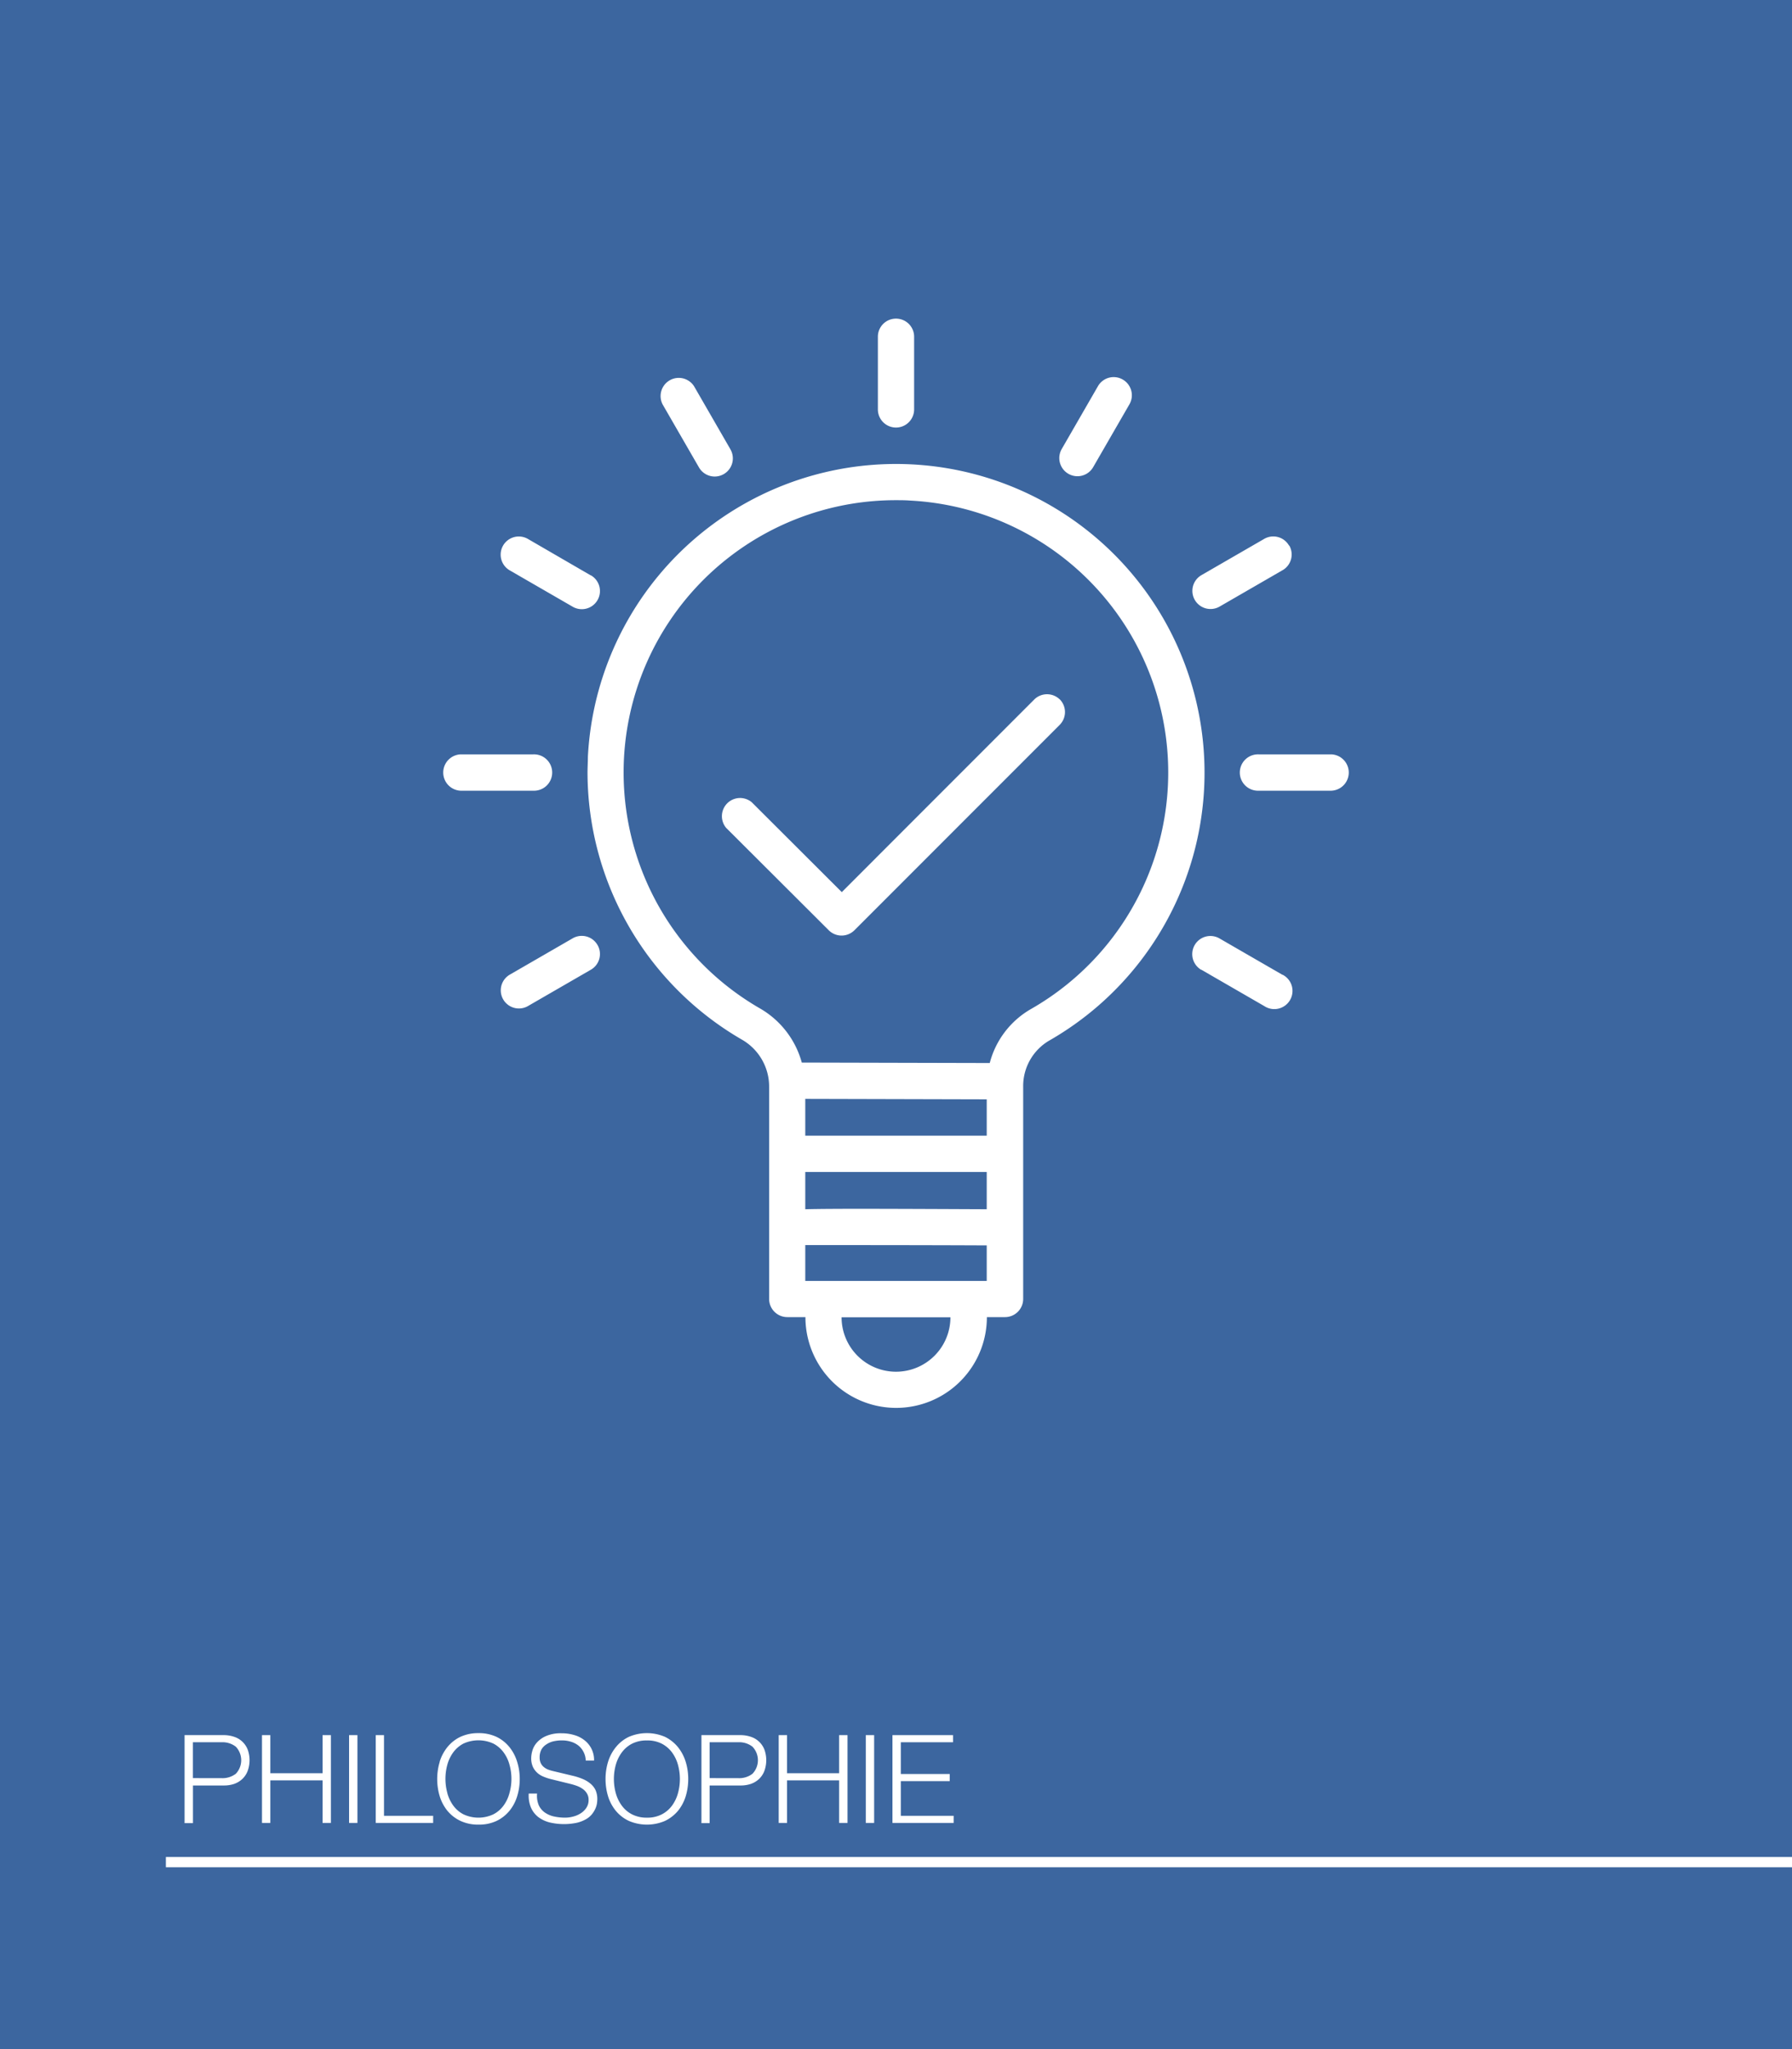 <?xml version="1.0"?>
<svg xmlns="http://www.w3.org/2000/svg" id="Anwendungsgebreiche" viewBox="0 0 350 400">
  <defs>
    <style>.cls-1{fill:#3c669f;}.cls-2{fill:#fff;}</style>
  </defs>
  <g id="Normal">
    <rect class="cls-1" width="350" height="400"/>
    <rect class="cls-2" x="32.4" y="362.5" width="317.6" height="2"/>
    <path class="cls-2" d="M227.36,121a60.26,60.26,0,0,0-112.54,26.77c0,1-.07,2-.07,3.05A60.37,60.37,0,0,0,145,203a10.56,10.56,0,0,1,5.22,9.13v41.43a3.55,3.55,0,0,0,3.55,3.55h3.54a17.72,17.72,0,0,0,35.44,0h3.54a3.55,3.55,0,0,0,3.55-3.55V212.18a10.28,10.28,0,0,1,5-9A60.26,60.26,0,0,0,227.36,121ZM175,267.77a10.63,10.63,0,0,1-10.63-10.63h21.26A10.63,10.63,0,0,1,175,267.77Zm17.72-17.72H157.28v-7c6.8,0,22.83,0,35.44.06Zm0-14c-20.2-.09-30.27-.13-35.44,0v-7.27h35.44Zm0-14.36H157.28v-7.18l35.44.09ZM201.31,197a17.12,17.12,0,0,0-8,10.51l-36.71-.09a17.54,17.54,0,0,0-8.12-10.54A53.15,53.15,0,0,1,175,97.64c.9,0,1.79,0,2.69.07A53.16,53.16,0,0,1,201.31,197Zm0,0"/>
    <path class="cls-2" d="M115.43,112.32l-.05,0L103.1,105.2a3.54,3.54,0,0,0-3.54,6.14l12.28,7.09a3.54,3.54,0,1,0,3.59-6.11Zm0,0"/>
    <path class="cls-2" d="M116.71,184.49a3.54,3.54,0,0,0-4.83-1.34l0,0-12.28,7.09a3.54,3.54,0,1,0,3.5,6.16l0,0,12.28-7.09a3.53,3.53,0,0,0,1.33-4.83Zm0,0"/>
    <path class="cls-2" d="M250.48,190.29l0,0-12.28-7.09a3.54,3.54,0,0,0-3.59,6.11l.05,0,12.28,7.09a3.55,3.55,0,1,0,3.58-6.12Zm0,0"/>
    <path class="cls-2" d="M251.77,106.51a3.54,3.54,0,0,0-4.83-1.33l0,0-12.28,7.09a3.54,3.54,0,1,0,3.54,6.14l12.28-7.09a3.53,3.53,0,0,0,1.33-4.83Zm0,0"/>
    <path class="cls-2" d="M219.27,74.08a3.54,3.54,0,0,0-4.81,1.28l-7.09,12.29a3.54,3.54,0,1,0,6.14,3.54l7.09-12.28a3.54,3.54,0,0,0-1.33-4.83Zm0,0"/>
    <path class="cls-2" d="M175,62.2a3.53,3.53,0,0,0-3.54,3.54V79.92a3.54,3.54,0,1,0,7.08,0V65.74A3.53,3.53,0,0,0,175,62.2Zm0,0"/>
    <path class="cls-2" d="M142.65,87.69l0,0-7.09-12.29a3.55,3.55,0,0,0-6.14,3.55l7.09,12.28a3.54,3.54,0,0,0,6.16-3.5Zm0,0"/>
    <path class="cls-2" d="M104.11,147.26H89.93a3.55,3.55,0,0,0,0,7.09h14.18a3.55,3.55,0,1,0,0-7.09Zm0,0"/>
    <path class="cls-2" d="M260.07,147.26H245.89a3.55,3.55,0,1,0,0,7.09h14.18a3.55,3.55,0,0,0,0-7.09Zm0,0"/>
    <path class="cls-2" d="M207,136.55a3.55,3.55,0,0,0-5,0l-37.59,37.6L146.82,156.6a3.55,3.55,0,0,0-5,5l20.05,20a3.55,3.55,0,0,0,5,0l40.1-40.1a3.54,3.54,0,0,0,0-5Zm0,0"/>
    <path class="cls-2" d="M43.66,338.71a6.22,6.22,0,0,1,2.08.33,4.24,4.24,0,0,1,2.64,2.5,6.1,6.1,0,0,1,0,4.13,4.17,4.17,0,0,1-1,1.55,4.48,4.48,0,0,1-1.61,1,6.22,6.22,0,0,1-2.08.32h-6v7.35H36.05V338.71Zm-.36,8.4a4.27,4.27,0,0,0,2.76-.86,3.84,3.84,0,0,0,0-5.28,4.22,4.22,0,0,0-2.76-.87H37.68v7Z"/>
    <path class="cls-2" d="M52.8,338.71v7.44H63v-7.44h1.63v17.14H63v-8.31H52.8v8.31H51.17V338.71Z"/>
    <path class="cls-2" d="M69.81,338.71v17.14H68.18V338.71Z"/>
    <path class="cls-2" d="M75,338.71v15.75h9.6v1.39H73.39V338.71Z"/>
    <path class="cls-2" d="M85.87,343.9a8.66,8.66,0,0,1,1.51-2.85,7.39,7.39,0,0,1,2.53-2,8.23,8.23,0,0,1,3.54-.73,8.12,8.12,0,0,1,3.53.73,7.35,7.35,0,0,1,2.52,2A8.48,8.48,0,0,1,101,343.9a11.11,11.11,0,0,1,.51,3.38,11.22,11.22,0,0,1-.51,3.39,8.29,8.29,0,0,1-1.51,2.83A7.42,7.42,0,0,1,97,355.45a8,8,0,0,1-3.53.73,8.08,8.08,0,0,1-3.54-.73,7.46,7.46,0,0,1-2.53-1.95,8.46,8.46,0,0,1-1.51-2.83,11.71,11.71,0,0,1,0-6.77Zm1.5,6.13a7.41,7.41,0,0,0,1.15,2.42,5.69,5.69,0,0,0,2,1.72,6.88,6.88,0,0,0,5.84,0,5.71,5.71,0,0,0,2-1.72A7.22,7.22,0,0,0,99.51,350a10.18,10.18,0,0,0,0-5.51,7.17,7.17,0,0,0-1.15-2.41,5.82,5.82,0,0,0-2-1.72,7,7,0,0,0-5.84,0,5.8,5.8,0,0,0-2,1.72,7.36,7.36,0,0,0-1.15,2.41,10.44,10.44,0,0,0,0,5.51Z"/>
    <path class="cls-2" d="M105.24,352.42a3.57,3.57,0,0,0,1.19,1.41,5,5,0,0,0,1.78.76,10.41,10.41,0,0,0,2.21.23,6.22,6.22,0,0,0,1.47-.2,4.87,4.87,0,0,0,1.47-.61,3.68,3.68,0,0,0,1.14-1.08,2.69,2.69,0,0,0,.46-1.59,2.31,2.31,0,0,0-.33-1.25,2.85,2.85,0,0,0-.84-.89,4.73,4.73,0,0,0-1.14-.59,12.06,12.06,0,0,0-1.22-.37l-3.82-.94a9.47,9.47,0,0,1-1.45-.48,4,4,0,0,1-1.23-.76,3.67,3.67,0,0,1-.86-1.18,4.09,4.09,0,0,1-.32-1.7,5.45,5.45,0,0,1,.24-1.47,4,4,0,0,1,.9-1.58,5.11,5.11,0,0,1,1.81-1.26,7.15,7.15,0,0,1,3-.52,8.44,8.44,0,0,1,2.43.34,5.76,5.76,0,0,1,2,1,4.84,4.84,0,0,1,1.38,1.66,4.93,4.93,0,0,1,.52,2.32h-1.63a3.87,3.87,0,0,0-.45-1.72,3.79,3.79,0,0,0-1-1.22,4.47,4.47,0,0,0-1.46-.74,5.86,5.86,0,0,0-1.74-.25,7.18,7.18,0,0,0-1.62.17,4.14,4.14,0,0,0-1.37.58,3,3,0,0,0-1,1,3.3,3.3,0,0,0-.36,1.61,2.46,2.46,0,0,0,.21,1.05,2.08,2.08,0,0,0,.56.75,3,3,0,0,0,.83.51,7.16,7.16,0,0,0,1,.31l4.18,1a12.41,12.41,0,0,1,1.72.59,5.84,5.84,0,0,1,1.41.86,3.71,3.71,0,0,1,1,1.26,4.28,4.28,0,0,1,.35,1.8,6.57,6.57,0,0,1-.06.77,4,4,0,0,1-.29,1,4.82,4.82,0,0,1-.65,1.09,4.08,4.08,0,0,1-1.15,1,6.76,6.76,0,0,1-1.81.72,12.14,12.14,0,0,1-5.4-.07,6.24,6.24,0,0,1-2.21-1.07,4.72,4.72,0,0,1-1.4-1.85,6,6,0,0,1-.42-2.71h1.63A4.75,4.75,0,0,0,105.24,352.42Z"/>
    <path class="cls-2" d="M118.77,343.9a8.5,8.5,0,0,1,1.52-2.85,7.3,7.3,0,0,1,2.53-2,8.92,8.92,0,0,1,7.07,0,7.55,7.55,0,0,1,2.52,2,8.66,8.66,0,0,1,1.51,2.85,11.42,11.42,0,0,1,.5,3.38,11.54,11.54,0,0,1-.5,3.39,8.46,8.46,0,0,1-1.51,2.83,7.62,7.62,0,0,1-2.52,1.95,8.92,8.92,0,0,1-7.07,0,7.37,7.37,0,0,1-2.53-1.95,8.31,8.31,0,0,1-1.52-2.83,11.54,11.54,0,0,1-.5-3.39A11.42,11.42,0,0,1,118.77,343.9Zm1.5,6.13a7.43,7.43,0,0,0,1.16,2.42,5.66,5.66,0,0,0,2,1.72,6.21,6.21,0,0,0,2.93.65,6.1,6.1,0,0,0,2.91-.65,5.75,5.75,0,0,0,2-1.72,7.41,7.41,0,0,0,1.15-2.42,10.44,10.44,0,0,0,0-5.51,7.36,7.36,0,0,0-1.15-2.41,5.85,5.85,0,0,0-2-1.72,6.1,6.1,0,0,0-2.91-.64,6.21,6.21,0,0,0-2.93.64,5.76,5.76,0,0,0-2,1.72,7.38,7.38,0,0,0-1.16,2.41,10.44,10.44,0,0,0,0,5.51Z"/>
    <path class="cls-2" d="M144.57,338.71a6.24,6.24,0,0,1,2.09.33,4.24,4.24,0,0,1,2.64,2.5,6.1,6.1,0,0,1,0,4.13,4.17,4.17,0,0,1-1,1.55,4.48,4.48,0,0,1-1.61,1,6.24,6.24,0,0,1-2.09.32h-6v7.35H137V338.71Zm-.36,8.4a4.24,4.24,0,0,0,2.76-.86,3.82,3.82,0,0,0,0-5.28,4.19,4.19,0,0,0-2.76-.87H138.6v7Z"/>
    <path class="cls-2" d="M153.72,338.71v7.44h10.17v-7.44h1.64v17.14h-1.64v-8.31H153.72v8.31h-1.63V338.71Z"/>
    <path class="cls-2" d="M170.73,338.71v17.14H169.1V338.71Z"/>
    <path class="cls-2" d="M186.14,338.71v1.39h-10.2v6.2h9.55v1.39h-9.55v6.77h10.32v1.39H174.31V338.71Z"/>
  </g>
</svg>

